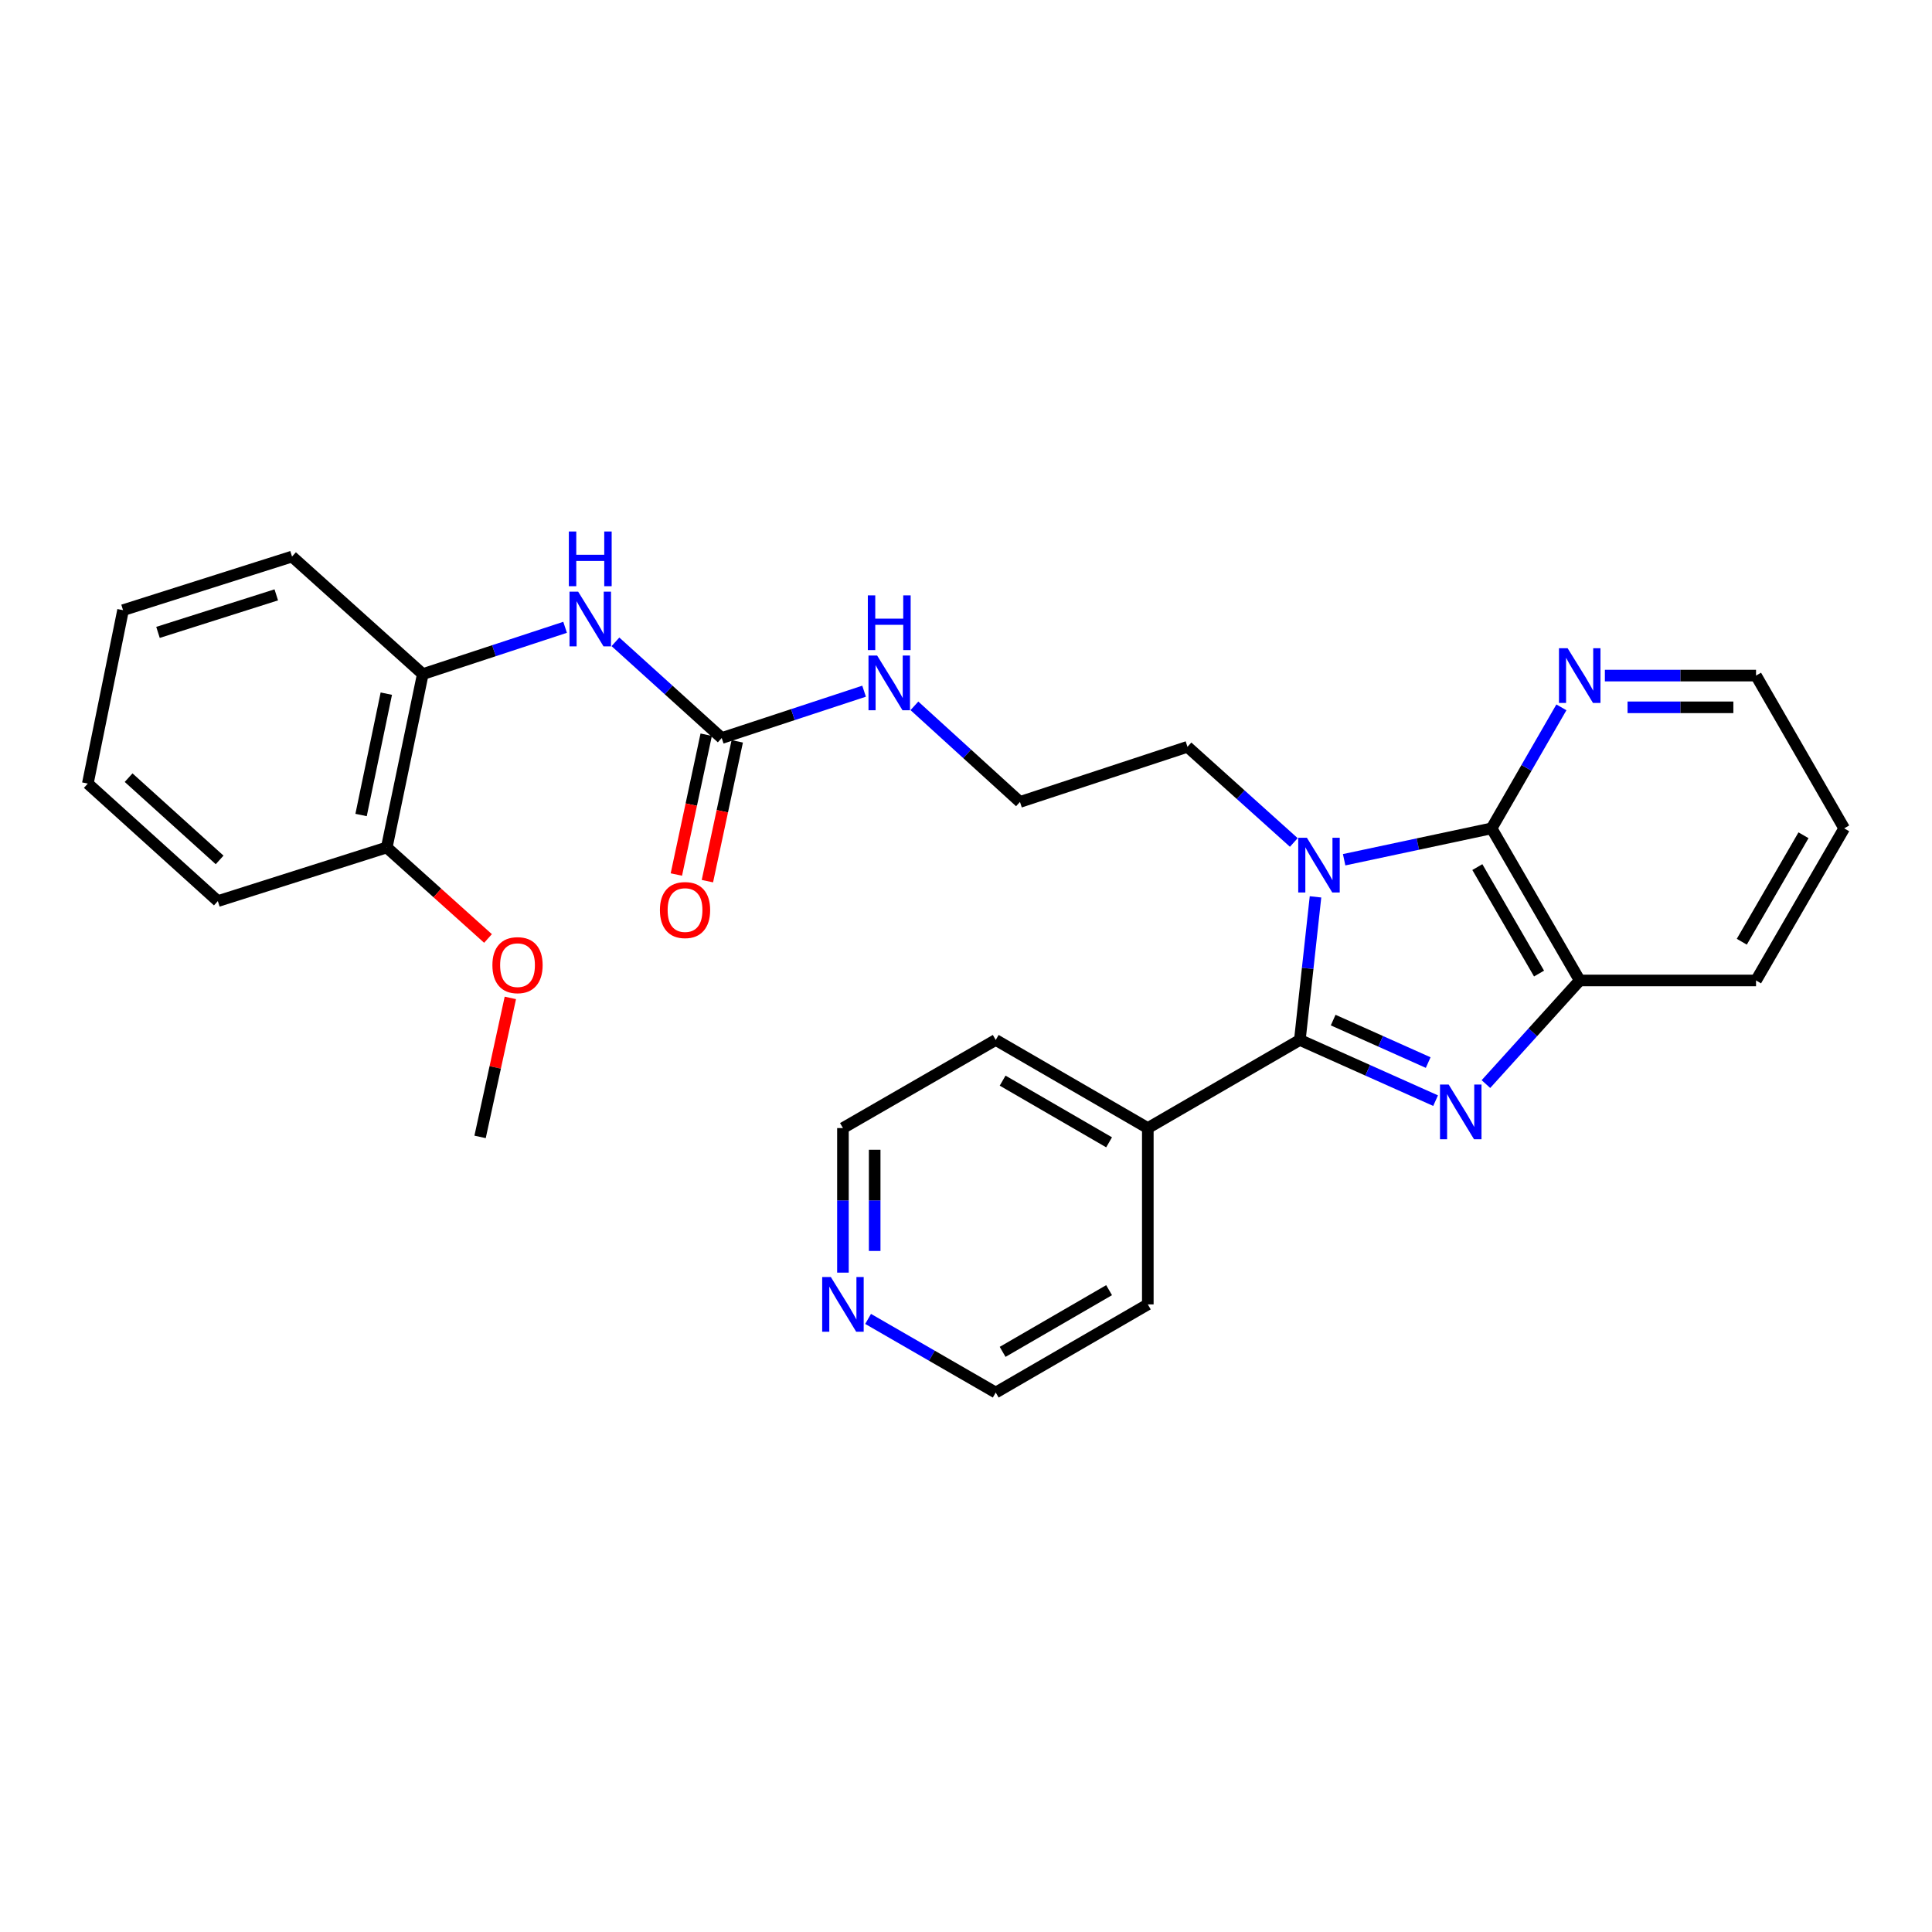<?xml version='1.0' encoding='iso-8859-1'?>
<svg version='1.1' baseProfile='full'
              xmlns='http://www.w3.org/2000/svg'
                      xmlns:rdkit='http://www.rdkit.org/xml'
                      xmlns:xlink='http://www.w3.org/1999/xlink'
                  xml:space='preserve'
width='1000px' height='1000px' viewBox='0 0 1000 1000'>
<!-- END OF HEADER -->
<rect style='opacity:1.0;fill:#FFFFFF;stroke:none' width='1000' height='1000' x='0' y='0'> </rect>
<path class='bond-0' d='M 680.903,464.214 L 676.851,501.247' style='fill:none;fill-rule:evenodd;stroke:#0000FF;stroke-width:6px;stroke-linecap:butt;stroke-linejoin:miter;stroke-opacity:1' />
<path class='bond-0' d='M 676.851,501.247 L 672.799,538.28' style='fill:none;fill-rule:evenodd;stroke:#000000;stroke-width:6px;stroke-linecap:butt;stroke-linejoin:miter;stroke-opacity:1' />
<path class='bond-2' d='M 695.725,445.005 L 733.885,436.881' style='fill:none;fill-rule:evenodd;stroke:#0000FF;stroke-width:6px;stroke-linecap:butt;stroke-linejoin:miter;stroke-opacity:1' />
<path class='bond-2' d='M 733.885,436.881 L 772.045,428.757' style='fill:none;fill-rule:evenodd;stroke:#000000;stroke-width:6px;stroke-linecap:butt;stroke-linejoin:miter;stroke-opacity:1' />
<path class='bond-13' d='M 669.673,436.059 L 642.153,411.307' style='fill:none;fill-rule:evenodd;stroke:#0000FF;stroke-width:6px;stroke-linecap:butt;stroke-linejoin:miter;stroke-opacity:1' />
<path class='bond-13' d='M 642.153,411.307 L 614.633,386.555' style='fill:none;fill-rule:evenodd;stroke:#000000;stroke-width:6px;stroke-linecap:butt;stroke-linejoin:miter;stroke-opacity:1' />
<path class='bond-1' d='M 672.799,538.28 L 707.93,553.988' style='fill:none;fill-rule:evenodd;stroke:#000000;stroke-width:6px;stroke-linecap:butt;stroke-linejoin:miter;stroke-opacity:1' />
<path class='bond-1' d='M 707.93,553.988 L 743.061,569.695' style='fill:none;fill-rule:evenodd;stroke:#0000FF;stroke-width:6px;stroke-linecap:butt;stroke-linejoin:miter;stroke-opacity:1' />
<path class='bond-1' d='M 690.044,527.995 L 714.636,538.99' style='fill:none;fill-rule:evenodd;stroke:#000000;stroke-width:6px;stroke-linecap:butt;stroke-linejoin:miter;stroke-opacity:1' />
<path class='bond-1' d='M 714.636,538.99 L 739.227,549.986' style='fill:none;fill-rule:evenodd;stroke:#0000FF;stroke-width:6px;stroke-linecap:butt;stroke-linejoin:miter;stroke-opacity:1' />
<path class='bond-8' d='M 672.799,538.28 L 594.107,583.887' style='fill:none;fill-rule:evenodd;stroke:#000000;stroke-width:6px;stroke-linecap:butt;stroke-linejoin:miter;stroke-opacity:1' />
<path class='bond-28' d='M 769.116,561.117 L 793.388,534.302' style='fill:none;fill-rule:evenodd;stroke:#0000FF;stroke-width:6px;stroke-linecap:butt;stroke-linejoin:miter;stroke-opacity:1' />
<path class='bond-28' d='M 793.388,534.302 L 817.661,507.486' style='fill:none;fill-rule:evenodd;stroke:#000000;stroke-width:6px;stroke-linecap:butt;stroke-linejoin:miter;stroke-opacity:1' />
<path class='bond-3' d='M 772.045,428.757 L 817.661,507.486' style='fill:none;fill-rule:evenodd;stroke:#000000;stroke-width:6px;stroke-linecap:butt;stroke-linejoin:miter;stroke-opacity:1' />
<path class='bond-3' d='M 764.672,448.803 L 796.604,503.913' style='fill:none;fill-rule:evenodd;stroke:#000000;stroke-width:6px;stroke-linecap:butt;stroke-linejoin:miter;stroke-opacity:1' />
<path class='bond-6' d='M 772.045,428.757 L 790.11,397.441' style='fill:none;fill-rule:evenodd;stroke:#000000;stroke-width:6px;stroke-linecap:butt;stroke-linejoin:miter;stroke-opacity:1' />
<path class='bond-6' d='M 790.11,397.441 L 808.176,366.124' style='fill:none;fill-rule:evenodd;stroke:#0000FF;stroke-width:6px;stroke-linecap:butt;stroke-linejoin:miter;stroke-opacity:1' />
<path class='bond-16' d='M 817.661,507.486 L 908.92,507.486' style='fill:none;fill-rule:evenodd;stroke:#000000;stroke-width:6px;stroke-linecap:butt;stroke-linejoin:miter;stroke-opacity:1' />
<path class='bond-4' d='M 373.565,382 L 410.407,369.881' style='fill:none;fill-rule:evenodd;stroke:#000000;stroke-width:6px;stroke-linecap:butt;stroke-linejoin:miter;stroke-opacity:1' />
<path class='bond-4' d='M 410.407,369.881 L 447.249,357.762' style='fill:none;fill-rule:evenodd;stroke:#0000FF;stroke-width:6px;stroke-linecap:butt;stroke-linejoin:miter;stroke-opacity:1' />
<path class='bond-5' d='M 373.565,382 L 346.058,357.105' style='fill:none;fill-rule:evenodd;stroke:#000000;stroke-width:6px;stroke-linecap:butt;stroke-linejoin:miter;stroke-opacity:1' />
<path class='bond-5' d='M 346.058,357.105 L 318.55,332.209' style='fill:none;fill-rule:evenodd;stroke:#0000FF;stroke-width:6px;stroke-linecap:butt;stroke-linejoin:miter;stroke-opacity:1' />
<path class='bond-9' d='M 365.532,380.285 L 357.807,416.468' style='fill:none;fill-rule:evenodd;stroke:#000000;stroke-width:6px;stroke-linecap:butt;stroke-linejoin:miter;stroke-opacity:1' />
<path class='bond-9' d='M 357.807,416.468 L 350.082,452.651' style='fill:none;fill-rule:evenodd;stroke:#FF0000;stroke-width:6px;stroke-linecap:butt;stroke-linejoin:miter;stroke-opacity:1' />
<path class='bond-9' d='M 381.599,383.715 L 373.874,419.898' style='fill:none;fill-rule:evenodd;stroke:#000000;stroke-width:6px;stroke-linecap:butt;stroke-linejoin:miter;stroke-opacity:1' />
<path class='bond-9' d='M 373.874,419.898 L 366.148,456.081' style='fill:none;fill-rule:evenodd;stroke:#FF0000;stroke-width:6px;stroke-linecap:butt;stroke-linejoin:miter;stroke-opacity:1' />
<path class='bond-7' d='M 292.494,324.694 L 255.666,336.805' style='fill:none;fill-rule:evenodd;stroke:#0000FF;stroke-width:6px;stroke-linecap:butt;stroke-linejoin:miter;stroke-opacity:1' />
<path class='bond-7' d='M 255.666,336.805 L 218.838,348.915' style='fill:none;fill-rule:evenodd;stroke:#000000;stroke-width:6px;stroke-linecap:butt;stroke-linejoin:miter;stroke-opacity:1' />
<path class='bond-17' d='M 830.682,349.682 L 869.801,349.682' style='fill:none;fill-rule:evenodd;stroke:#0000FF;stroke-width:6px;stroke-linecap:butt;stroke-linejoin:miter;stroke-opacity:1' />
<path class='bond-17' d='M 869.801,349.682 L 908.92,349.682' style='fill:none;fill-rule:evenodd;stroke:#000000;stroke-width:6px;stroke-linecap:butt;stroke-linejoin:miter;stroke-opacity:1' />
<path class='bond-17' d='M 842.418,366.11 L 869.801,366.11' style='fill:none;fill-rule:evenodd;stroke:#0000FF;stroke-width:6px;stroke-linecap:butt;stroke-linejoin:miter;stroke-opacity:1' />
<path class='bond-17' d='M 869.801,366.11 L 897.185,366.11' style='fill:none;fill-rule:evenodd;stroke:#000000;stroke-width:6px;stroke-linecap:butt;stroke-linejoin:miter;stroke-opacity:1' />
<path class='bond-11' d='M 218.838,348.915 L 200.182,438.651' style='fill:none;fill-rule:evenodd;stroke:#000000;stroke-width:6px;stroke-linecap:butt;stroke-linejoin:miter;stroke-opacity:1' />
<path class='bond-11' d='M 199.955,359.032 L 186.896,421.847' style='fill:none;fill-rule:evenodd;stroke:#000000;stroke-width:6px;stroke-linecap:butt;stroke-linejoin:miter;stroke-opacity:1' />
<path class='bond-18' d='M 218.838,348.915 L 151.153,288.076' style='fill:none;fill-rule:evenodd;stroke:#000000;stroke-width:6px;stroke-linecap:butt;stroke-linejoin:miter;stroke-opacity:1' />
<path class='bond-21' d='M 594.107,583.887 L 594.107,675.155' style='fill:none;fill-rule:evenodd;stroke:#000000;stroke-width:6px;stroke-linecap:butt;stroke-linejoin:miter;stroke-opacity:1' />
<path class='bond-22' d='M 594.107,583.887 L 515.388,538.28' style='fill:none;fill-rule:evenodd;stroke:#000000;stroke-width:6px;stroke-linecap:butt;stroke-linejoin:miter;stroke-opacity:1' />
<path class='bond-22' d='M 574.064,591.261 L 518.96,559.336' style='fill:none;fill-rule:evenodd;stroke:#000000;stroke-width:6px;stroke-linecap:butt;stroke-linejoin:miter;stroke-opacity:1' />
<path class='bond-10' d='M 436.304,658.714 L 436.304,621.3' style='fill:none;fill-rule:evenodd;stroke:#0000FF;stroke-width:6px;stroke-linecap:butt;stroke-linejoin:miter;stroke-opacity:1' />
<path class='bond-10' d='M 436.304,621.3 L 436.304,583.887' style='fill:none;fill-rule:evenodd;stroke:#000000;stroke-width:6px;stroke-linecap:butt;stroke-linejoin:miter;stroke-opacity:1' />
<path class='bond-10' d='M 452.732,647.49 L 452.732,621.3' style='fill:none;fill-rule:evenodd;stroke:#0000FF;stroke-width:6px;stroke-linecap:butt;stroke-linejoin:miter;stroke-opacity:1' />
<path class='bond-10' d='M 452.732,621.3 L 452.732,595.111' style='fill:none;fill-rule:evenodd;stroke:#000000;stroke-width:6px;stroke-linecap:butt;stroke-linejoin:miter;stroke-opacity:1' />
<path class='bond-30' d='M 449.326,682.668 L 482.357,701.724' style='fill:none;fill-rule:evenodd;stroke:#0000FF;stroke-width:6px;stroke-linecap:butt;stroke-linejoin:miter;stroke-opacity:1' />
<path class='bond-30' d='M 482.357,701.724 L 515.388,720.781' style='fill:none;fill-rule:evenodd;stroke:#000000;stroke-width:6px;stroke-linecap:butt;stroke-linejoin:miter;stroke-opacity:1' />
<path class='bond-15' d='M 200.182,438.651 L 226.387,462.202' style='fill:none;fill-rule:evenodd;stroke:#000000;stroke-width:6px;stroke-linecap:butt;stroke-linejoin:miter;stroke-opacity:1' />
<path class='bond-15' d='M 226.387,462.202 L 252.592,485.753' style='fill:none;fill-rule:evenodd;stroke:#FF0000;stroke-width:6px;stroke-linecap:butt;stroke-linejoin:miter;stroke-opacity:1' />
<path class='bond-23' d='M 200.182,438.651 L 112.756,466.406' style='fill:none;fill-rule:evenodd;stroke:#000000;stroke-width:6px;stroke-linecap:butt;stroke-linejoin:miter;stroke-opacity:1' />
<path class='bond-12' d='M 473.298,365.34 L 500.618,390.213' style='fill:none;fill-rule:evenodd;stroke:#0000FF;stroke-width:6px;stroke-linecap:butt;stroke-linejoin:miter;stroke-opacity:1' />
<path class='bond-12' d='M 500.618,390.213 L 527.937,415.085' style='fill:none;fill-rule:evenodd;stroke:#000000;stroke-width:6px;stroke-linecap:butt;stroke-linejoin:miter;stroke-opacity:1' />
<path class='bond-14' d='M 614.633,386.555 L 527.937,415.085' style='fill:none;fill-rule:evenodd;stroke:#000000;stroke-width:6px;stroke-linecap:butt;stroke-linejoin:miter;stroke-opacity:1' />
<path class='bond-24' d='M 264.157,516.518 L 256.324,552.489' style='fill:none;fill-rule:evenodd;stroke:#FF0000;stroke-width:6px;stroke-linecap:butt;stroke-linejoin:miter;stroke-opacity:1' />
<path class='bond-24' d='M 256.324,552.489 L 248.491,588.459' style='fill:none;fill-rule:evenodd;stroke:#000000;stroke-width:6px;stroke-linecap:butt;stroke-linejoin:miter;stroke-opacity:1' />
<path class='bond-29' d='M 908.92,507.486 L 954.545,428.757' style='fill:none;fill-rule:evenodd;stroke:#000000;stroke-width:6px;stroke-linecap:butt;stroke-linejoin:miter;stroke-opacity:1' />
<path class='bond-29' d='M 901.55,487.439 L 933.488,432.329' style='fill:none;fill-rule:evenodd;stroke:#000000;stroke-width:6px;stroke-linecap:butt;stroke-linejoin:miter;stroke-opacity:1' />
<path class='bond-25' d='M 908.92,349.682 L 954.545,428.757' style='fill:none;fill-rule:evenodd;stroke:#000000;stroke-width:6px;stroke-linecap:butt;stroke-linejoin:miter;stroke-opacity:1' />
<path class='bond-26' d='M 151.153,288.076 L 63.69,315.83' style='fill:none;fill-rule:evenodd;stroke:#000000;stroke-width:6px;stroke-linecap:butt;stroke-linejoin:miter;stroke-opacity:1' />
<path class='bond-26' d='M 143.002,307.898 L 81.778,327.326' style='fill:none;fill-rule:evenodd;stroke:#000000;stroke-width:6px;stroke-linecap:butt;stroke-linejoin:miter;stroke-opacity:1' />
<path class='bond-19' d='M 515.388,720.781 L 594.107,675.155' style='fill:none;fill-rule:evenodd;stroke:#000000;stroke-width:6px;stroke-linecap:butt;stroke-linejoin:miter;stroke-opacity:1' />
<path class='bond-19' d='M 518.958,699.723 L 574.061,667.786' style='fill:none;fill-rule:evenodd;stroke:#000000;stroke-width:6px;stroke-linecap:butt;stroke-linejoin:miter;stroke-opacity:1' />
<path class='bond-20' d='M 436.304,583.887 L 515.388,538.28' style='fill:none;fill-rule:evenodd;stroke:#000000;stroke-width:6px;stroke-linecap:butt;stroke-linejoin:miter;stroke-opacity:1' />
<path class='bond-31' d='M 112.756,466.406 L 45.455,405.575' style='fill:none;fill-rule:evenodd;stroke:#000000;stroke-width:6px;stroke-linecap:butt;stroke-linejoin:miter;stroke-opacity:1' />
<path class='bond-31' d='M 113.677,445.093 L 66.566,402.512' style='fill:none;fill-rule:evenodd;stroke:#000000;stroke-width:6px;stroke-linecap:butt;stroke-linejoin:miter;stroke-opacity:1' />
<path class='bond-27' d='M 63.69,315.83 L 45.455,405.575' style='fill:none;fill-rule:evenodd;stroke:#000000;stroke-width:6px;stroke-linecap:butt;stroke-linejoin:miter;stroke-opacity:1' />
<path  class='atom-0' d='M 676.442 433.618
L 685.722 448.618
Q 686.642 450.098, 688.122 452.778
Q 689.602 455.458, 689.682 455.618
L 689.682 433.618
L 693.442 433.618
L 693.442 461.938
L 689.562 461.938
L 679.602 445.538
Q 678.442 443.618, 677.202 441.418
Q 676.002 439.218, 675.642 438.538
L 675.642 461.938
L 671.962 461.938
L 671.962 433.618
L 676.442 433.618
' fill='#0000FF'/>
<path  class='atom-2' d='M 749.822 561.357
L 759.102 576.357
Q 760.022 577.837, 761.502 580.517
Q 762.982 583.197, 763.062 583.357
L 763.062 561.357
L 766.822 561.357
L 766.822 589.677
L 762.942 589.677
L 752.982 573.277
Q 751.822 571.357, 750.582 569.157
Q 749.382 566.957, 749.022 566.277
L 749.022 589.677
L 745.342 589.677
L 745.342 561.357
L 749.822 561.357
' fill='#0000FF'/>
<path  class='atom-6' d='M 299.256 306.252
L 308.536 321.252
Q 309.456 322.732, 310.936 325.412
Q 312.416 328.092, 312.496 328.252
L 312.496 306.252
L 316.256 306.252
L 316.256 334.572
L 312.376 334.572
L 302.416 318.172
Q 301.256 316.252, 300.016 314.052
Q 298.816 311.852, 298.456 311.172
L 298.456 334.572
L 294.776 334.572
L 294.776 306.252
L 299.256 306.252
' fill='#0000FF'/>
<path  class='atom-6' d='M 294.436 275.1
L 298.276 275.1
L 298.276 287.14
L 312.756 287.14
L 312.756 275.1
L 316.596 275.1
L 316.596 303.42
L 312.756 303.42
L 312.756 290.34
L 298.276 290.34
L 298.276 303.42
L 294.436 303.42
L 294.436 275.1
' fill='#0000FF'/>
<path  class='atom-7' d='M 811.401 335.522
L 820.681 350.522
Q 821.601 352.002, 823.081 354.682
Q 824.561 357.362, 824.641 357.522
L 824.641 335.522
L 828.401 335.522
L 828.401 363.842
L 824.521 363.842
L 814.561 347.442
Q 813.401 345.522, 812.161 343.322
Q 810.961 341.122, 810.601 340.442
L 810.601 363.842
L 806.921 363.842
L 806.921 335.522
L 811.401 335.522
' fill='#0000FF'/>
<path  class='atom-10' d='M 341.572 471.04
Q 341.572 464.24, 344.932 460.44
Q 348.292 456.64, 354.572 456.64
Q 360.852 456.64, 364.212 460.44
Q 367.572 464.24, 367.572 471.04
Q 367.572 477.92, 364.172 481.84
Q 360.772 485.72, 354.572 485.72
Q 348.332 485.72, 344.932 481.84
Q 341.572 477.96, 341.572 471.04
M 354.572 482.52
Q 358.892 482.52, 361.212 479.64
Q 363.572 476.72, 363.572 471.04
Q 363.572 465.48, 361.212 462.68
Q 358.892 459.84, 354.572 459.84
Q 350.252 459.84, 347.892 462.64
Q 345.572 465.44, 345.572 471.04
Q 345.572 476.76, 347.892 479.64
Q 350.252 482.52, 354.572 482.52
' fill='#FF0000'/>
<path  class='atom-11' d='M 430.044 660.995
L 439.324 675.995
Q 440.244 677.475, 441.724 680.155
Q 443.204 682.835, 443.284 682.995
L 443.284 660.995
L 447.044 660.995
L 447.044 689.315
L 443.164 689.315
L 433.204 672.915
Q 432.044 670.995, 430.804 668.795
Q 429.604 666.595, 429.244 665.915
L 429.244 689.315
L 425.564 689.315
L 425.564 660.995
L 430.044 660.995
' fill='#0000FF'/>
<path  class='atom-13' d='M 454.011 339.319
L 463.291 354.319
Q 464.211 355.799, 465.691 358.479
Q 467.171 361.159, 467.251 361.319
L 467.251 339.319
L 471.011 339.319
L 471.011 367.639
L 467.131 367.639
L 457.171 351.239
Q 456.011 349.319, 454.771 347.119
Q 453.571 344.919, 453.211 344.239
L 453.211 367.639
L 449.531 367.639
L 449.531 339.319
L 454.011 339.319
' fill='#0000FF'/>
<path  class='atom-13' d='M 449.191 308.167
L 453.031 308.167
L 453.031 320.207
L 467.511 320.207
L 467.511 308.167
L 471.351 308.167
L 471.351 336.487
L 467.511 336.487
L 467.511 323.407
L 453.031 323.407
L 453.031 336.487
L 449.191 336.487
L 449.191 308.167
' fill='#0000FF'/>
<path  class='atom-16' d='M 254.867 499.561
Q 254.867 492.761, 258.227 488.961
Q 261.587 485.161, 267.867 485.161
Q 274.147 485.161, 277.507 488.961
Q 280.867 492.761, 280.867 499.561
Q 280.867 506.441, 277.467 510.361
Q 274.067 514.241, 267.867 514.241
Q 261.627 514.241, 258.227 510.361
Q 254.867 506.481, 254.867 499.561
M 267.867 511.041
Q 272.187 511.041, 274.507 508.161
Q 276.867 505.241, 276.867 499.561
Q 276.867 494.001, 274.507 491.201
Q 272.187 488.361, 267.867 488.361
Q 263.547 488.361, 261.187 491.161
Q 258.867 493.961, 258.867 499.561
Q 258.867 505.281, 261.187 508.161
Q 263.547 511.041, 267.867 511.041
' fill='#FF0000'/>
</svg>
